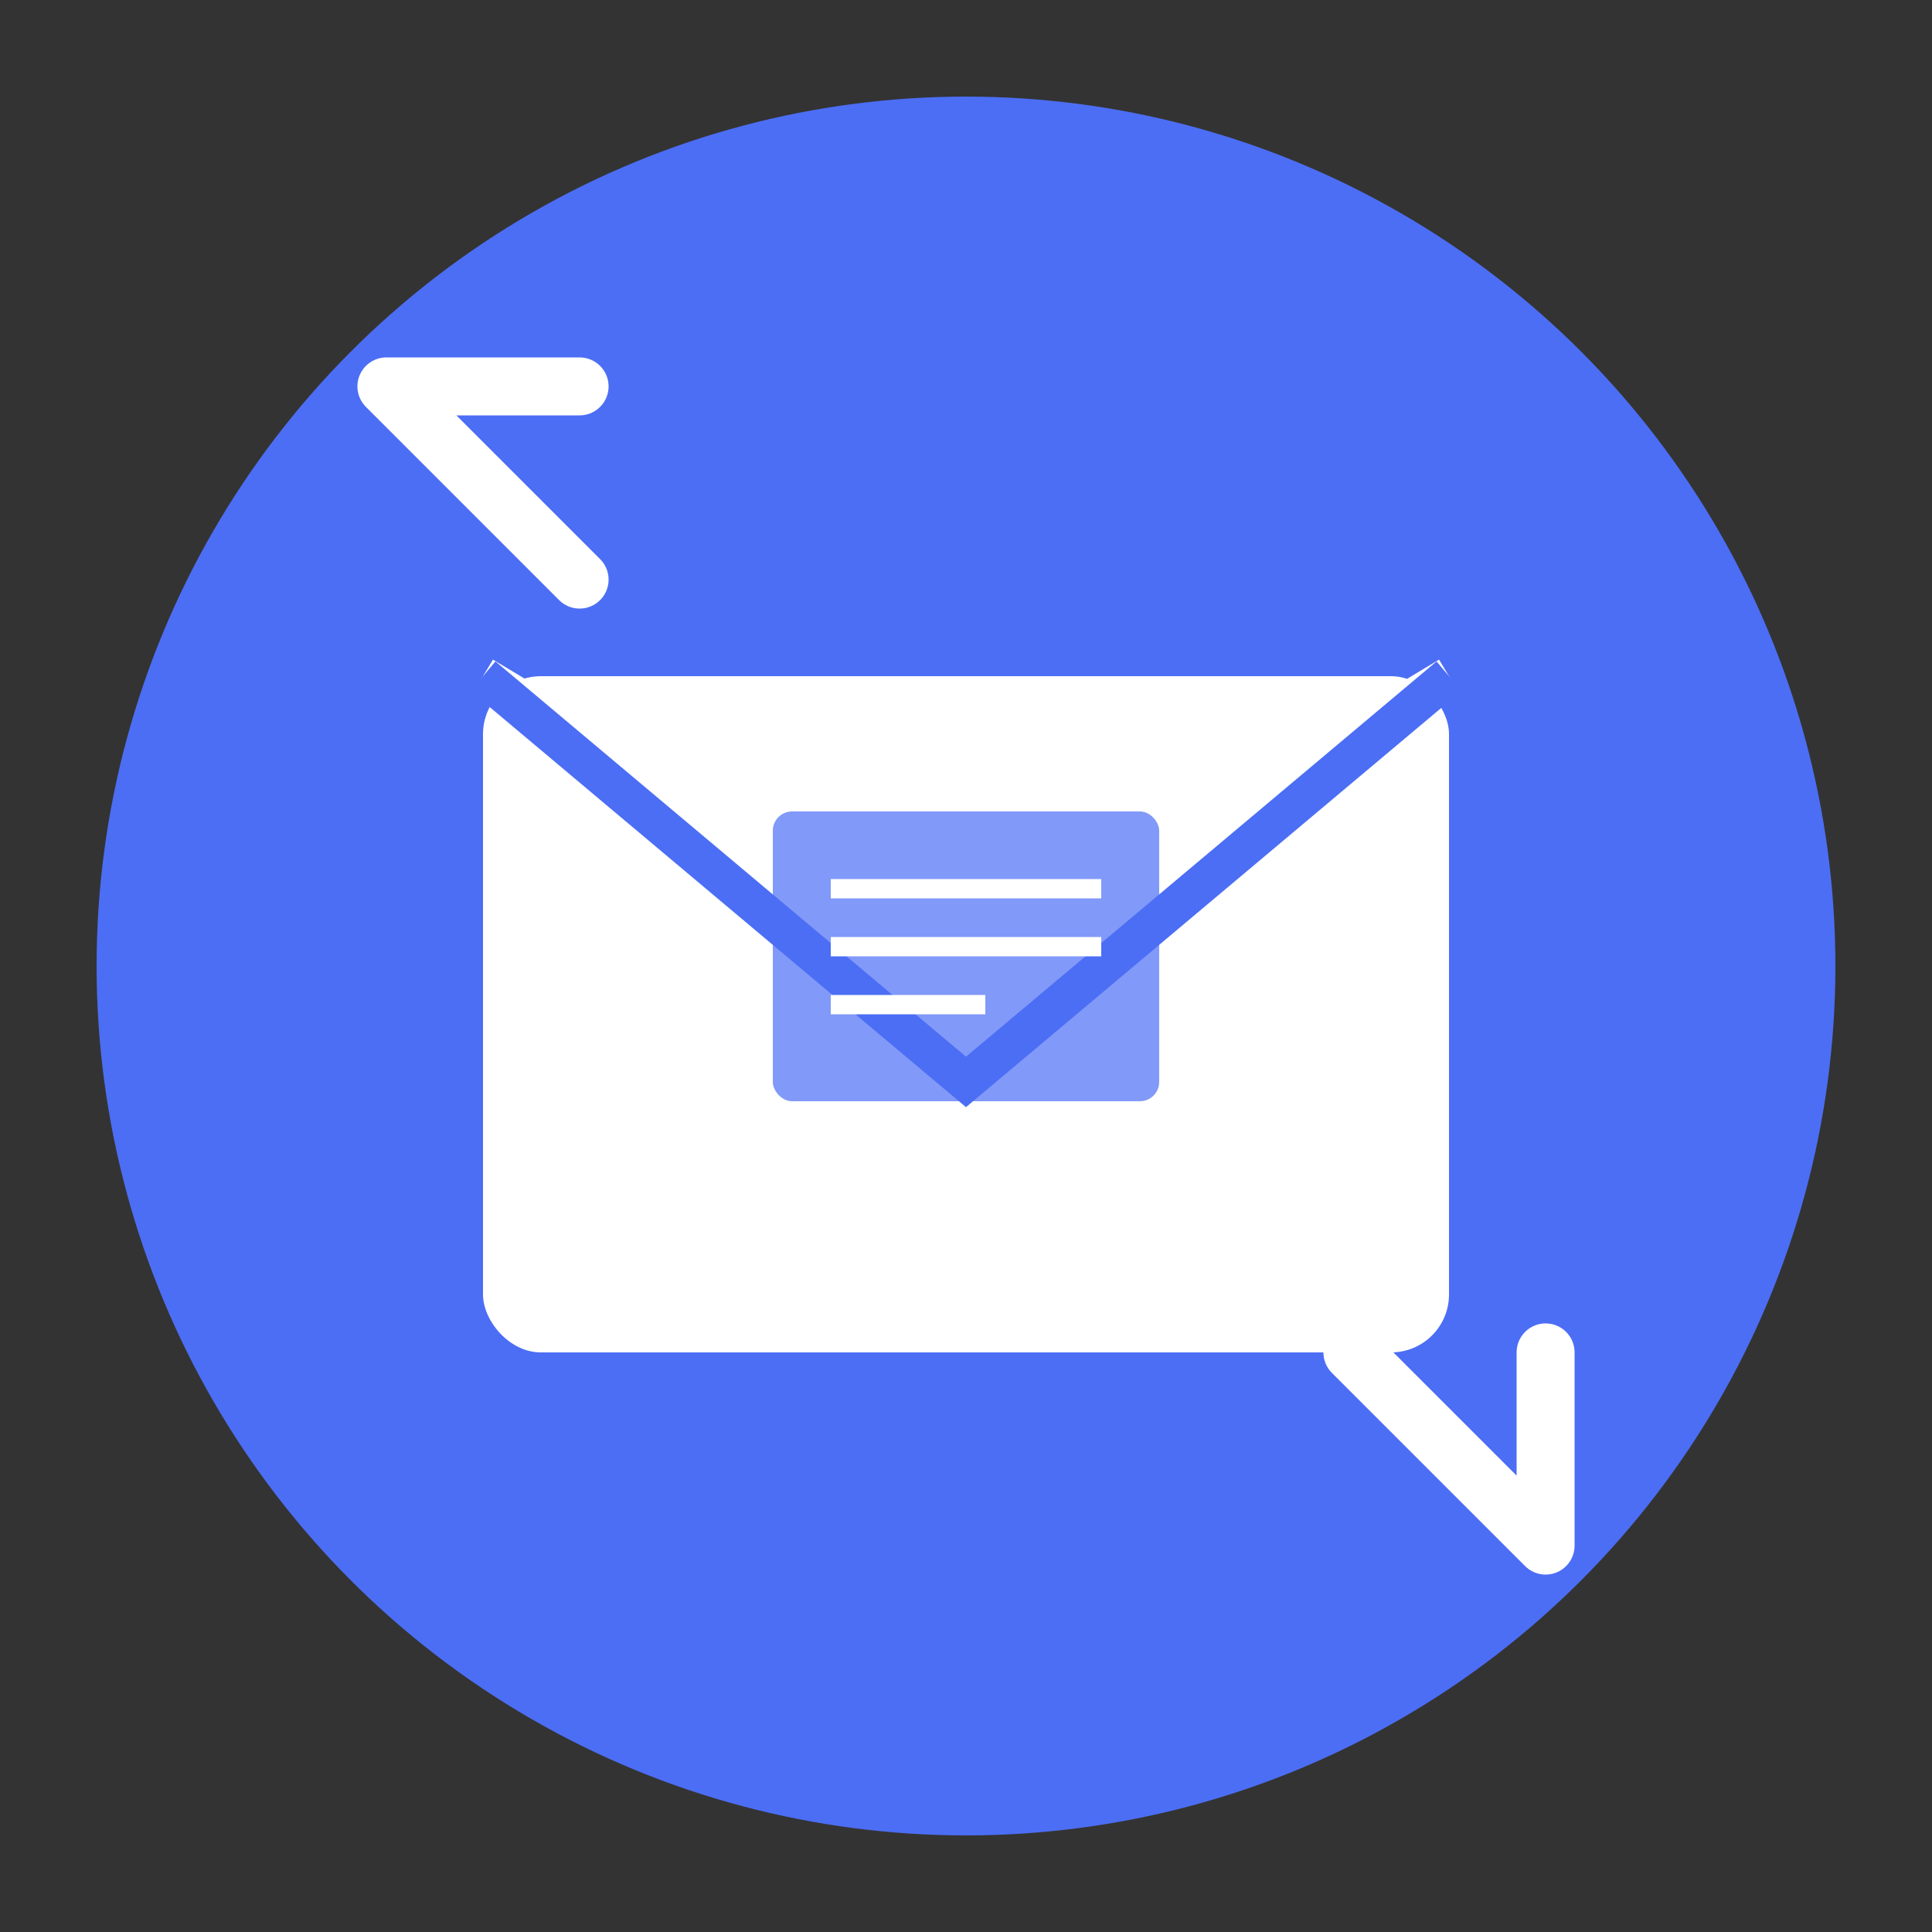 <svg xmlns="http://www.w3.org/2000/svg" viewBox="0 0 100 100" width="100" height="100">
  <rect x="0" y="0" width="100" height="100" fill="#333333" stroke="none"/>
  <!-- Background circle -->
  <circle cx="50" cy="50" r="45" fill="#4C6EF5" />

  <!-- Envelope shape -->
  <rect x="25" y="35" width="50" height="35" rx="3" fill="white" />

  <!-- Envelope flap (open) -->
  <path d="M25 35 L50 50 L75 35" stroke="white" stroke-width="2" fill="none" />

  <!-- Envelope lines -->
  <path d="M25 35 L50 56 L75 35" stroke="#4C6EF5" stroke-width="2" fill="none" />

  <!-- Arrows representing "swap" -->
  <path d="M30 30 L20 20 L30 20 M70 70 L80 80 L80 70" stroke="white" stroke-width="3" fill="none" stroke-linecap="round" stroke-linejoin="round" />

  <!-- Letter inside -->
  <rect x="40" y="42" width="20" height="15" rx="1" fill="#4C6EF5" opacity="0.7" />
  <line x1="43" y1="46" x2="57" y2="46" stroke="white" stroke-width="1" />
  <line x1="43" y1="49" x2="57" y2="49" stroke="white" stroke-width="1" />
  <line x1="43" y1="52" x2="51" y2="52" stroke="white" stroke-width="1" />
</svg>
